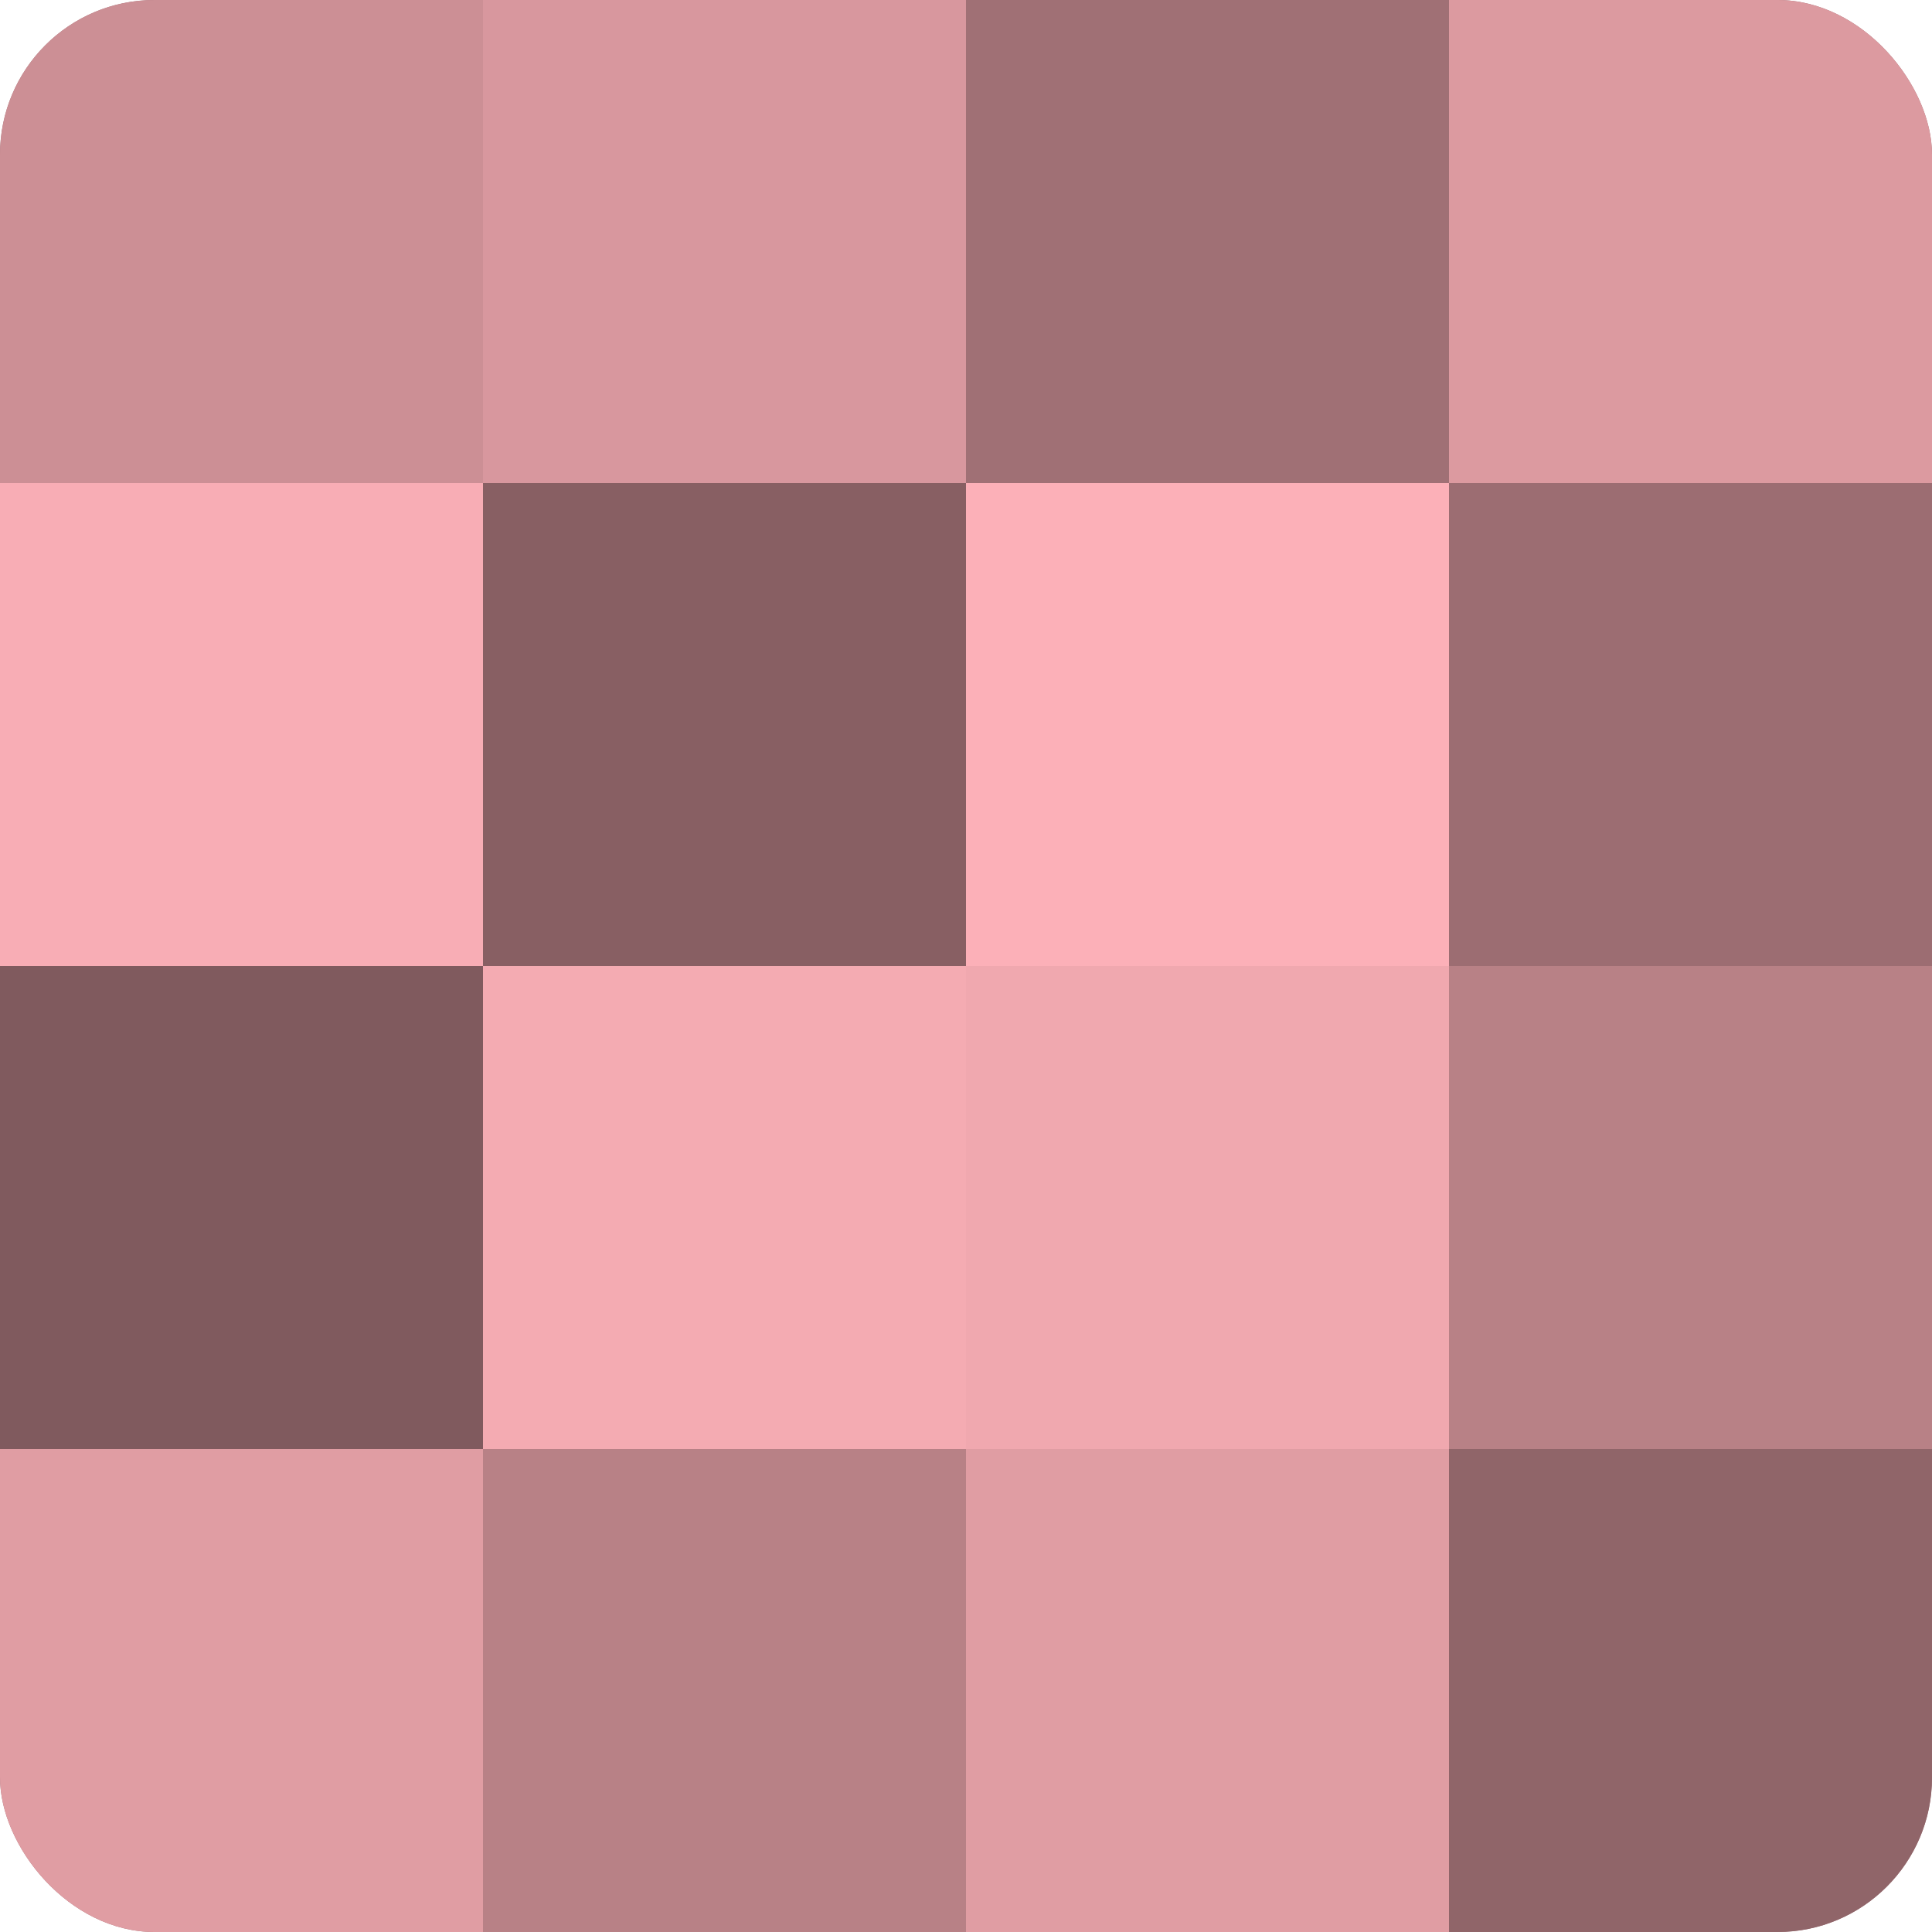 <?xml version="1.0" encoding="UTF-8"?>
<svg xmlns="http://www.w3.org/2000/svg" width="60" height="60" viewBox="0 0 100 100" preserveAspectRatio="xMidYMid meet"><defs><clipPath id="c" width="100" height="100"><rect width="100" height="100" rx="8" ry="8"/></clipPath></defs><g clip-path="url(#c)"><rect width="100" height="100" fill="#a07075"/><rect width="25" height="25" fill="#cc8f95"/><rect y="25" width="25" height="25" fill="#f8adb5"/><rect y="50" width="25" height="25" fill="#805a5e"/><rect y="75" width="25" height="25" fill="#e09da3"/><rect x="25" width="25" height="25" fill="#d8979e"/><rect x="25" y="25" width="25" height="25" fill="#885f63"/><rect x="25" y="50" width="25" height="25" fill="#f4abb2"/><rect x="25" y="75" width="25" height="25" fill="#b88186"/><rect x="50" width="25" height="25" fill="#a07075"/><rect x="50" y="25" width="25" height="25" fill="#fcb0b8"/><rect x="50" y="50" width="25" height="25" fill="#f0a8af"/><rect x="50" y="75" width="25" height="25" fill="#e09da3"/><rect x="75" width="25" height="25" fill="#dc9aa0"/><rect x="75" y="25" width="25" height="25" fill="#9c6d72"/><rect x="75" y="50" width="25" height="25" fill="#b88186"/><rect x="75" y="75" width="25" height="25" fill="#906569"/></g></svg>
